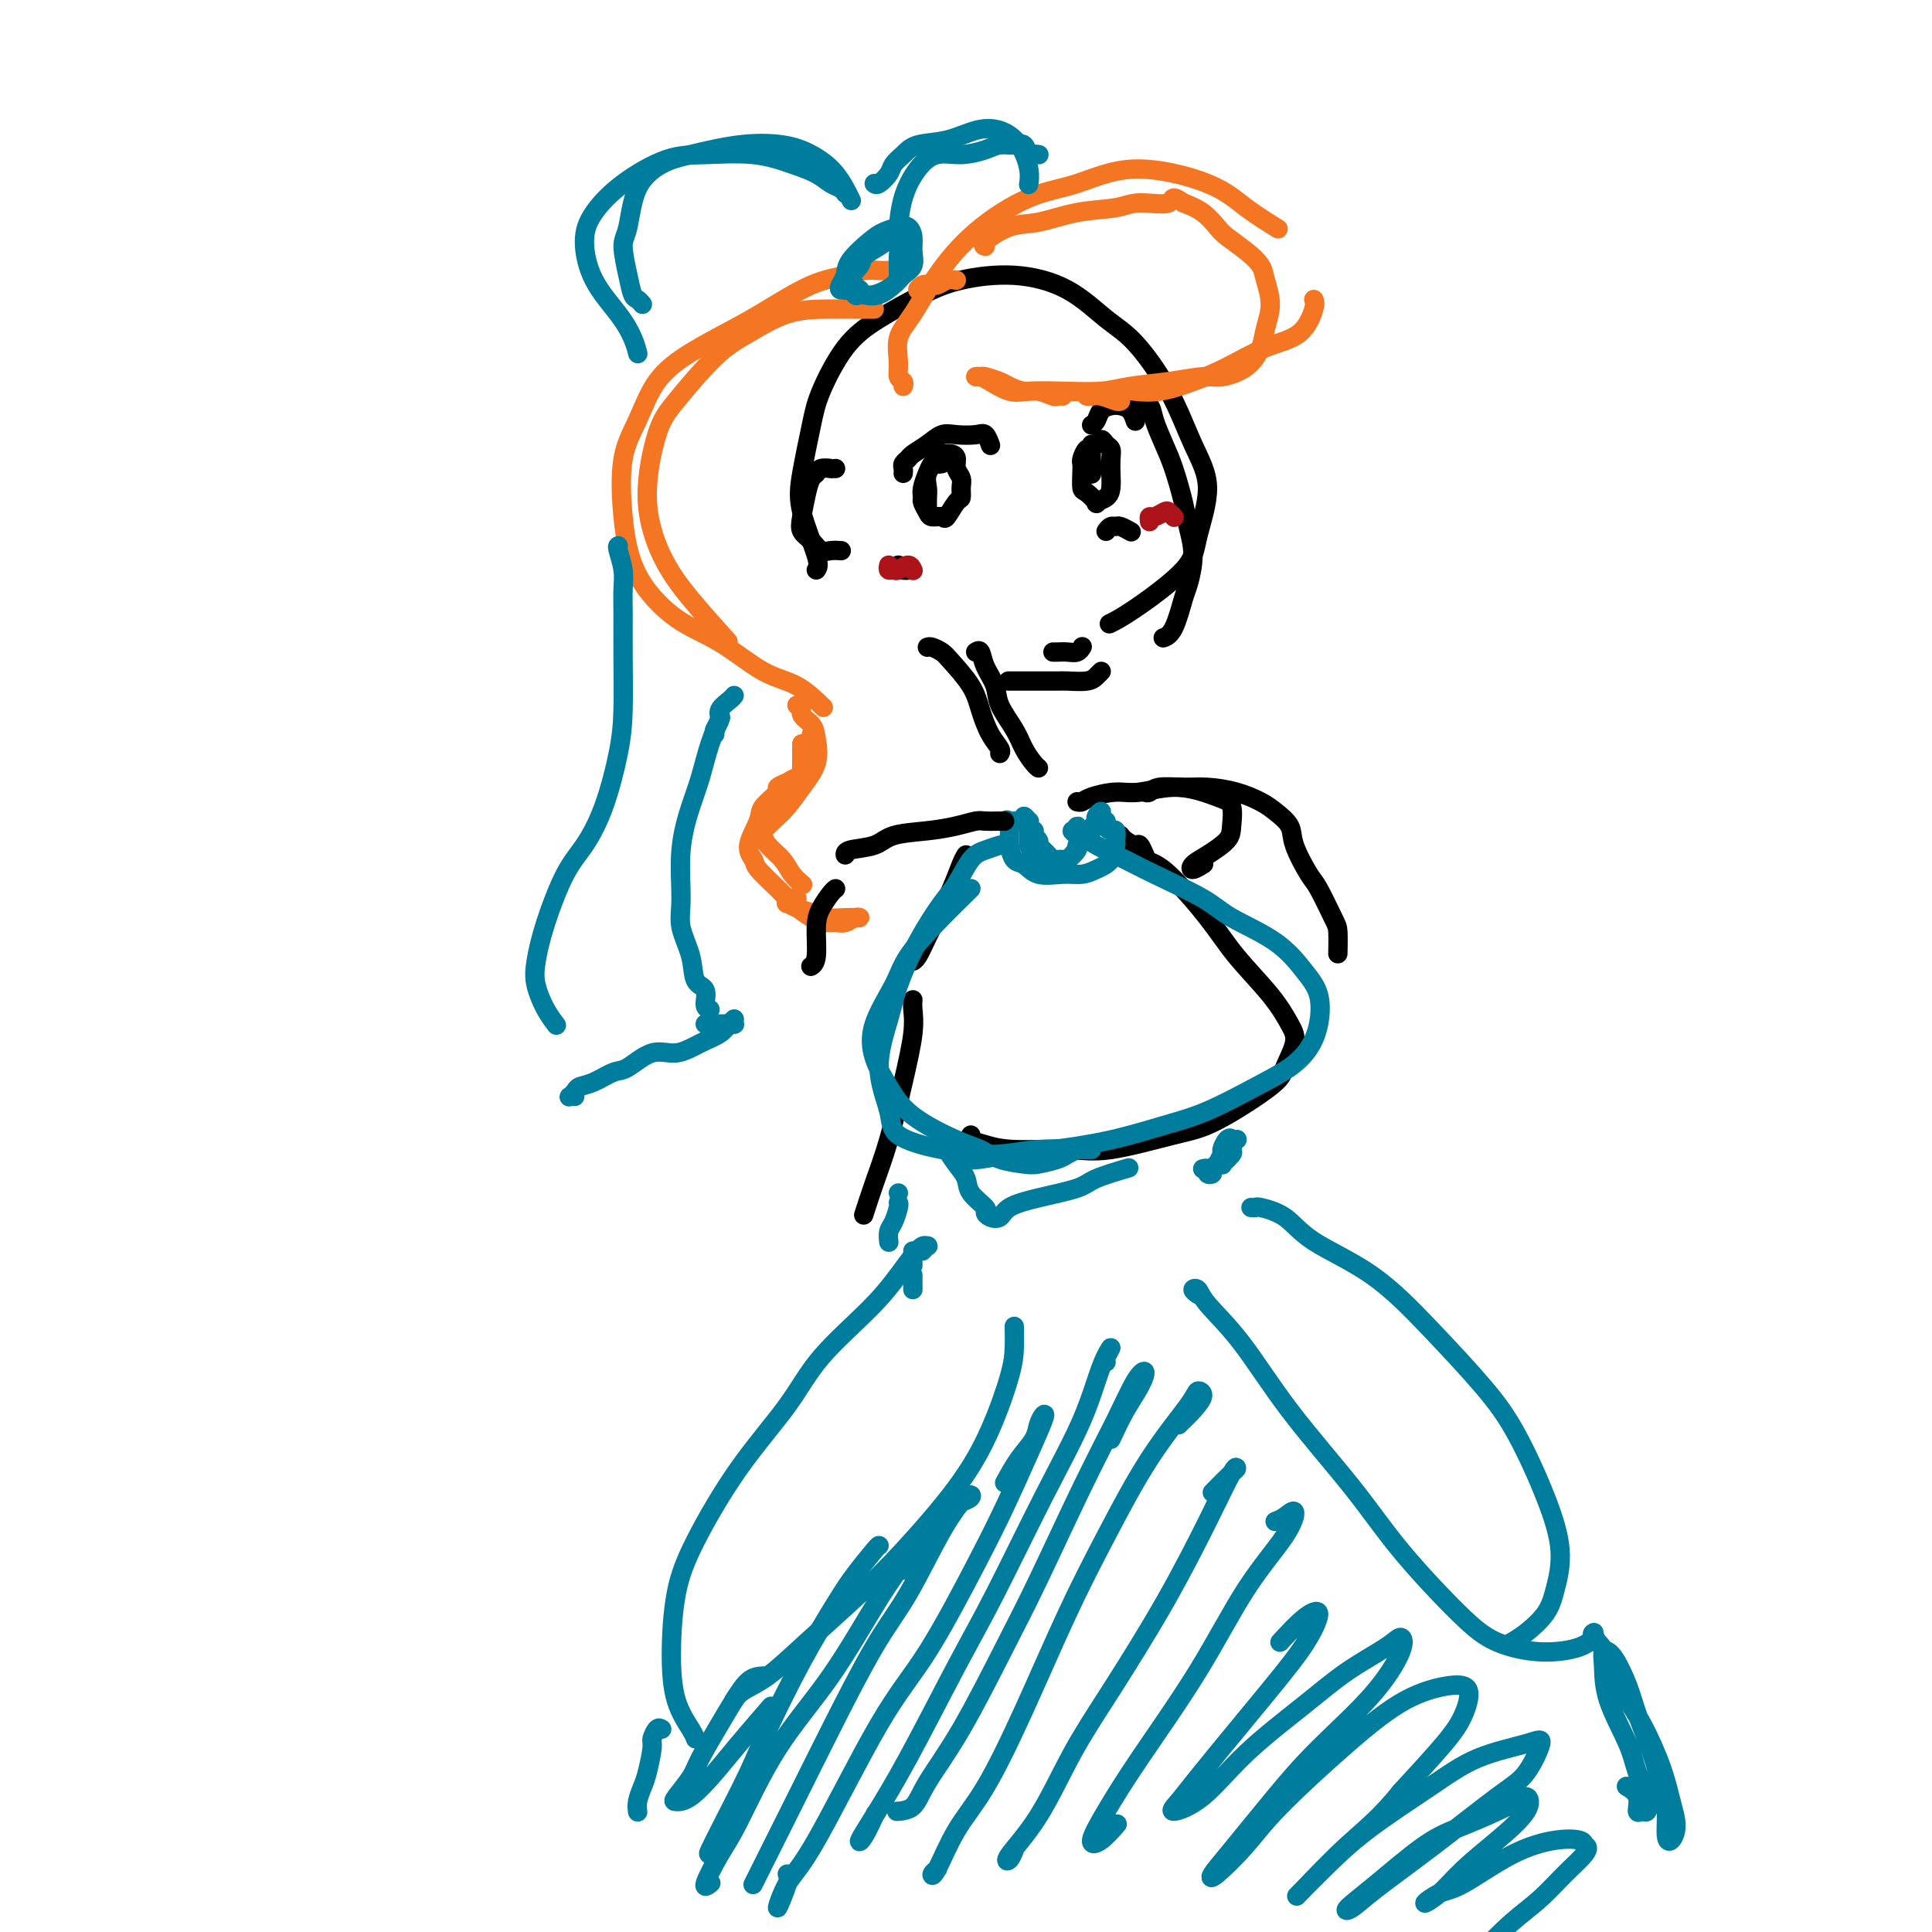 <svg viewBox='0 0 400 400' version='1.1' xmlns='http://www.w3.org/2000/svg' xmlns:xlink='http://www.w3.org/1999/xlink'><g fill='none' stroke='#000000' stroke-width='4' stroke-linecap='round' stroke-linejoin='round'><path d='M169,118c0.326,-0.421 0.651,-0.842 0,-3c-0.651,-2.158 -2.280,-6.054 -3,-9c-0.720,-2.946 -0.532,-4.944 0,-8c0.532,-3.056 1.407,-7.171 2,-10c0.593,-2.829 0.905,-4.372 2,-7c1.095,-2.628 2.973,-6.342 5,-9c2.027,-2.658 4.202,-4.261 7,-6c2.798,-1.739 6.218,-3.613 9,-5c2.782,-1.387 4.926,-2.287 8,-3c3.074,-0.713 7.077,-1.238 11,-1c3.923,0.238 7.767,1.240 11,3c3.233,1.760 5.857,4.279 8,6c2.143,1.721 3.807,2.644 6,5c2.193,2.356 4.914,6.145 7,10c2.086,3.855 3.535,7.774 5,11c1.465,3.226 2.945,5.758 3,9c0.055,3.242 -1.317,7.195 -2,10c-0.683,2.805 -0.678,4.463 -3,7c-2.322,2.537 -6.971,5.952 -10,8c-3.029,2.048 -4.437,2.728 -5,3c-0.563,0.272 -0.282,0.136 0,0'/><path d='M186,117c0.280,0.423 0.560,0.845 1,1c0.440,0.155 1.042,0.042 1,0c-0.042,-0.042 -0.726,-0.012 -1,0c-0.274,0.012 -0.137,0.006 0,0'/><path d='M192,134c0.228,-0.085 0.456,-0.170 1,0c0.544,0.170 1.405,0.594 2,1c0.595,0.406 0.923,0.795 2,2c1.077,1.205 2.901,3.227 4,5c1.099,1.773 1.471,3.298 2,5c0.529,1.702 1.214,3.580 2,5c0.786,1.420 1.673,2.382 2,3c0.327,0.618 0.093,0.891 0,1c-0.093,0.109 -0.047,0.055 0,0'/><path d='M202,135c0.368,-0.242 0.735,-0.484 1,0c0.265,0.484 0.427,1.693 1,3c0.573,1.307 1.558,2.710 2,4c0.442,1.290 0.343,2.465 1,4c0.657,1.535 2.071,3.431 3,5c0.929,1.569 1.373,2.812 2,4c0.627,1.188 1.438,2.320 2,3c0.562,0.680 0.875,0.909 1,1c0.125,0.091 0.063,0.046 0,0'/><path d='M200,177c-0.236,0.360 -0.472,0.720 -1,2c-0.528,1.280 -1.346,3.482 -2,5c-0.654,1.518 -1.142,2.354 -2,4c-0.858,1.646 -2.086,4.101 -3,6c-0.914,1.899 -1.515,3.242 -2,4c-0.485,0.758 -0.853,0.931 -1,1c-0.147,0.069 -0.074,0.035 0,0'/><path d='M189,207c-0.042,0.501 -0.083,1.002 0,2c0.083,0.998 0.292,2.492 0,5c-0.292,2.508 -1.084,6.028 -2,10c-0.916,3.972 -1.957,8.394 -3,12c-1.043,3.606 -2.089,6.394 -3,9c-0.911,2.606 -1.689,5.030 -2,6c-0.311,0.970 -0.156,0.485 0,0'/><path d='M201,235c-0.234,0.341 -0.468,0.683 0,1c0.468,0.317 1.639,0.611 3,1c1.361,0.389 2.913,0.874 6,1c3.087,0.126 7.710,-0.105 11,0c3.290,0.105 5.247,0.547 9,0c3.753,-0.547 9.301,-2.082 13,-3c3.699,-0.918 5.550,-1.220 9,-3c3.450,-1.780 8.499,-5.039 11,-7c2.501,-1.961 2.456,-2.623 3,-4c0.544,-1.377 1.679,-3.469 2,-5c0.321,-1.531 -0.171,-2.501 -1,-4c-0.829,-1.499 -1.994,-3.528 -4,-6c-2.006,-2.472 -4.852,-5.388 -7,-8c-2.148,-2.612 -3.598,-4.920 -6,-8c-2.402,-3.080 -5.758,-6.930 -8,-9c-2.242,-2.070 -3.372,-2.358 -5,-3c-1.628,-0.642 -3.756,-1.636 -5,-2c-1.244,-0.364 -1.604,-0.098 -2,0c-0.396,0.098 -0.827,0.028 -1,0c-0.173,-0.028 -0.086,-0.014 0,0'/><path d='M232,173c-0.059,-0.079 -0.117,-0.157 0,0c0.117,0.157 0.410,0.550 1,1c0.590,0.450 1.478,0.956 2,1c0.522,0.044 0.679,-0.373 1,0c0.321,0.373 0.806,1.535 1,2c0.194,0.465 0.097,0.232 0,0'/><path d='M223,166c0.320,0.080 0.641,0.159 1,0c0.359,-0.159 0.757,-0.558 2,-1c1.243,-0.442 3.332,-0.927 5,-1c1.668,-0.073 2.916,0.266 5,0c2.084,-0.266 5.003,-1.138 8,-1c2.997,0.138 6.073,1.286 8,2c1.927,0.714 2.705,0.992 3,2c0.295,1.008 0.105,2.744 0,4c-0.105,1.256 -0.126,2.032 -1,3c-0.874,0.968 -2.602,2.130 -4,3c-1.398,0.870 -2.468,1.450 -3,2c-0.532,0.550 -0.528,1.071 0,1c0.528,-0.071 1.579,-0.735 2,-1c0.421,-0.265 0.210,-0.133 0,0'/><path d='M236,81c0.056,-0.068 0.112,-0.136 0,0c-0.112,0.136 -0.392,0.476 0,1c0.392,0.524 1.457,1.231 2,2c0.543,0.769 0.565,1.600 1,3c0.435,1.400 1.284,3.369 2,5c0.716,1.631 1.299,2.924 2,5c0.701,2.076 1.520,4.937 2,7c0.480,2.063 0.620,3.330 1,5c0.380,1.670 0.998,3.744 1,6c0.002,2.256 -0.613,4.696 -1,6c-0.387,1.304 -0.547,1.473 -1,3c-0.453,1.527 -1.199,4.411 -2,6c-0.801,1.589 -1.657,1.883 -2,2c-0.343,0.117 -0.171,0.059 0,0'/><path d='M228,139c-0.306,0.309 -0.612,0.619 -1,1c-0.388,0.381 -0.858,0.834 -2,1c-1.142,0.166 -2.954,0.044 -4,0c-1.046,-0.044 -1.324,-0.012 -2,0c-0.676,0.012 -1.748,0.003 -3,0c-1.252,-0.003 -2.683,-0.001 -4,0c-1.317,0.001 -2.519,0.000 -3,0c-0.481,-0.000 -0.240,-0.000 0,0'/><path d='M187,98c0.027,-0.335 0.055,-0.670 0,-1c-0.055,-0.330 -0.191,-0.656 0,-1c0.191,-0.344 0.710,-0.705 1,-1c0.290,-0.295 0.350,-0.523 1,-1c0.650,-0.477 1.890,-1.201 3,-2c1.110,-0.799 2.091,-1.671 3,-2c0.909,-0.329 1.746,-0.116 3,0c1.254,0.116 2.924,0.134 4,0c1.076,-0.134 1.559,-0.421 2,0c0.441,0.421 0.840,1.549 1,2c0.160,0.451 0.080,0.226 0,0'/><path d='M195,96c-0.342,0.066 -0.684,0.132 -1,0c-0.316,-0.132 -0.606,-0.463 -1,0c-0.394,0.463 -0.891,1.720 -1,2c-0.109,0.280 0.170,-0.416 0,0c-0.170,0.416 -0.790,1.944 -1,3c-0.210,1.056 -0.011,1.641 0,2c0.011,0.359 -0.167,0.491 0,1c0.167,0.509 0.678,1.394 1,2c0.322,0.606 0.454,0.935 1,1c0.546,0.065 1.505,-0.132 2,0c0.495,0.132 0.526,0.593 1,0c0.474,-0.593 1.391,-2.242 2,-3c0.609,-0.758 0.910,-0.626 1,-1c0.090,-0.374 -0.030,-1.253 0,-2c0.030,-0.747 0.211,-1.364 0,-2c-0.211,-0.636 -0.815,-1.293 -1,-2c-0.185,-0.707 0.048,-1.463 0,-2c-0.048,-0.537 -0.377,-0.856 -1,-1c-0.623,-0.144 -1.540,-0.114 -2,0c-0.460,0.114 -0.463,0.310 -1,1c-0.537,0.690 -1.608,1.873 -2,3c-0.392,1.127 -0.105,2.197 0,3c0.105,0.803 0.028,1.339 0,2c-0.028,0.661 -0.008,1.447 0,2c0.008,0.553 0.002,0.872 0,1c-0.002,0.128 -0.001,0.064 0,0'/><path d='M226,88c0.358,-0.225 0.715,-0.451 1,-1c0.285,-0.549 0.497,-1.422 1,-2c0.503,-0.578 1.298,-0.862 2,-1c0.702,-0.138 1.312,-0.130 2,0c0.688,0.130 1.454,0.381 2,1c0.546,0.619 0.870,1.605 1,2c0.130,0.395 0.065,0.197 0,0'/><path d='M226,92c0.083,0.478 0.166,0.956 0,1c-0.166,0.044 -0.581,-0.345 -1,0c-0.419,0.345 -0.843,1.425 -1,2c-0.157,0.575 -0.048,0.645 0,1c0.048,0.355 0.036,0.996 0,2c-0.036,1.004 -0.094,2.372 0,3c0.094,0.628 0.341,0.517 1,1c0.659,0.483 1.732,1.560 2,2c0.268,0.440 -0.268,0.242 0,0c0.268,-0.242 1.341,-0.527 2,-1c0.659,-0.473 0.906,-1.134 1,-2c0.094,-0.866 0.036,-1.935 0,-3c-0.036,-1.065 -0.051,-2.124 0,-3c0.051,-0.876 0.168,-1.568 0,-2c-0.168,-0.432 -0.619,-0.604 -1,-1c-0.381,-0.396 -0.690,-1.017 -1,-1c-0.310,0.017 -0.619,0.670 -1,1c-0.381,0.330 -0.834,0.336 -1,1c-0.166,0.664 -0.045,1.987 0,3c0.045,1.013 0.013,1.718 0,2c-0.013,0.282 -0.006,0.141 0,0'/><path d='M229,110c0.324,-0.431 0.648,-0.861 1,-1c0.352,-0.139 0.734,0.014 1,0c0.266,-0.014 0.418,-0.196 1,0c0.582,0.196 1.595,0.770 2,1c0.405,0.230 0.203,0.115 0,0'/><path d='M218,135c0.249,0.008 0.498,0.016 1,0c0.502,-0.016 1.258,-0.056 2,0c0.742,0.056 1.469,0.207 2,0c0.531,-0.207 0.866,-0.774 1,-1c0.134,-0.226 0.067,-0.113 0,0'/><path d='M173,97c-0.477,-0.007 -0.954,-0.014 -1,0c-0.046,0.014 0.339,0.049 0,0c-0.339,-0.049 -1.400,-0.183 -2,0c-0.600,0.183 -0.737,0.682 -1,1c-0.263,0.318 -0.653,0.455 -1,1c-0.347,0.545 -0.651,1.499 -1,3c-0.349,1.501 -0.743,3.551 -1,5c-0.257,1.449 -0.377,2.297 0,3c0.377,0.703 1.250,1.260 2,2c0.750,0.740 1.376,1.662 2,2c0.624,0.338 1.245,0.091 2,0c0.755,-0.091 1.644,-0.026 2,0c0.356,0.026 0.178,0.013 0,0'/></g>
<g fill='none' stroke='#F47623' stroke-width='4' stroke-linecap='round' stroke-linejoin='round'><path d='M187,80c0.118,-0.367 0.235,-0.734 0,-1c-0.235,-0.266 -0.824,-0.430 -1,-1c-0.176,-0.570 0.061,-1.546 0,-3c-0.061,-1.454 -0.421,-3.387 0,-5c0.421,-1.613 1.623,-2.905 3,-5c1.377,-2.095 2.929,-4.991 5,-8c2.071,-3.009 4.660,-6.130 8,-9c3.340,-2.870 7.430,-5.490 11,-7c3.570,-1.510 6.621,-1.910 10,-3c3.379,-1.090 7.085,-2.869 12,-3c4.915,-0.131 11.039,1.388 15,3c3.961,1.612 5.759,3.319 8,5c2.241,1.681 4.926,3.338 6,4c1.074,0.662 0.537,0.331 0,0'/><path d='M272,62c0.180,0.343 0.361,0.686 0,2c-0.361,1.314 -1.263,3.599 -3,5c-1.737,1.401 -4.309,1.916 -7,3c-2.691,1.084 -5.502,2.735 -8,4c-2.498,1.265 -4.683,2.143 -7,3c-2.317,0.857 -4.765,1.694 -7,2c-2.235,0.306 -4.255,0.082 -5,0c-0.745,-0.082 -0.213,-0.024 0,0c0.213,0.024 0.106,0.012 0,0'/><path d='M232,83c-0.136,0.113 -0.271,0.226 -1,0c-0.729,-0.226 -2.051,-0.793 -3,-1c-0.949,-0.207 -1.525,-0.056 -2,0c-0.475,0.056 -0.850,0.016 -1,0c-0.150,-0.016 -0.075,-0.008 0,0'/><path d='M220,82c-0.382,-0.032 -0.764,-0.064 -1,0c-0.236,0.064 -0.327,0.225 -1,0c-0.673,-0.225 -1.928,-0.834 -3,-1c-1.072,-0.166 -1.960,0.113 -3,0c-1.040,-0.113 -2.231,-0.619 -3,-1c-0.769,-0.381 -1.118,-0.639 -2,-1c-0.882,-0.361 -2.299,-0.827 -3,-1c-0.701,-0.173 -0.687,-0.053 -1,0c-0.313,0.053 -0.953,0.039 -1,0c-0.047,-0.039 0.501,-0.102 1,0c0.499,0.102 0.951,0.368 2,1c1.049,0.632 2.696,1.630 4,2c1.304,0.370 2.264,0.110 4,0c1.736,-0.110 4.246,-0.072 7,0c2.754,0.072 5.750,0.178 8,0c2.250,-0.178 3.754,-0.641 6,-1c2.246,-0.359 5.236,-0.616 8,-1c2.764,-0.384 5.303,-0.895 7,-1c1.697,-0.105 2.550,0.196 4,0c1.450,-0.196 3.495,-0.888 5,-2c1.505,-1.112 2.468,-2.643 3,-4c0.532,-1.357 0.632,-2.540 1,-4c0.368,-1.460 1.003,-3.196 1,-5c-0.003,-1.804 -0.643,-3.676 -1,-5c-0.357,-1.324 -0.429,-2.102 -1,-3c-0.571,-0.898 -1.639,-1.917 -3,-3c-1.361,-1.083 -3.014,-2.228 -4,-3c-0.986,-0.772 -1.304,-1.169 -2,-2c-0.696,-0.831 -1.770,-2.094 -3,-3c-1.230,-0.906 -2.615,-1.453 -4,-2'/><path d='M245,42c-2.845,-1.997 -1.957,-0.489 -3,0c-1.043,0.489 -4.016,-0.040 -6,0c-1.984,0.040 -2.977,0.648 -5,1c-2.023,0.352 -5.074,0.448 -8,1c-2.926,0.552 -5.726,1.559 -8,2c-2.274,0.441 -4.022,0.314 -6,1c-1.978,0.686 -4.186,2.185 -5,3c-0.814,0.815 -0.232,0.947 0,1c0.232,0.053 0.116,0.026 0,0'/><path d='M198,58c-0.674,-0.111 -1.348,-0.222 -2,0c-0.652,0.222 -1.281,0.778 -2,1c-0.719,0.222 -1.527,0.112 -2,0c-0.473,-0.112 -0.611,-0.226 -1,0c-0.389,0.226 -1.028,0.792 -1,1c0.028,0.208 0.722,0.060 1,0c0.278,-0.060 0.139,-0.030 0,0'/><path d='M181,64c-0.214,-0.001 -0.429,-0.002 -1,0c-0.571,0.002 -1.499,0.008 -3,0c-1.501,-0.008 -3.574,-0.029 -6,0c-2.426,0.029 -5.205,0.107 -8,1c-2.795,0.893 -5.606,2.600 -8,4c-2.394,1.400 -4.372,2.493 -7,5c-2.628,2.507 -5.908,6.427 -8,9c-2.092,2.573 -2.997,3.797 -4,7c-1.003,3.203 -2.103,8.383 -2,13c0.103,4.617 1.409,8.671 3,12c1.591,3.329 3.467,5.935 6,9c2.533,3.065 5.724,6.590 7,8c1.276,1.410 0.638,0.705 0,0'/><path d='M184,56c-0.587,0.023 -1.173,0.046 -2,0c-0.827,-0.046 -1.893,-0.163 -3,0c-1.107,0.163 -2.254,0.604 -4,1c-1.746,0.396 -4.091,0.745 -7,2c-2.909,1.255 -6.381,3.415 -9,5c-2.619,1.585 -4.383,2.596 -7,4c-2.617,1.404 -6.086,3.203 -9,5c-2.914,1.797 -5.273,3.593 -7,6c-1.727,2.407 -2.822,5.424 -4,8c-1.178,2.576 -2.440,4.710 -3,8c-0.560,3.290 -0.416,7.736 0,12c0.416,4.264 1.106,8.348 3,12c1.894,3.652 4.992,6.874 8,9c3.008,2.126 5.928,3.155 9,5c3.072,1.845 6.298,4.505 9,6c2.702,1.495 4.881,1.826 7,3c2.119,1.174 4.177,3.193 5,4c0.823,0.807 0.412,0.404 0,0'/><path d='M165,146c0.477,-0.182 0.953,-0.363 1,0c0.047,0.363 -0.336,1.272 0,2c0.336,0.728 1.391,1.276 2,2c0.609,0.724 0.770,1.625 1,3c0.230,1.375 0.527,3.223 0,5c-0.527,1.777 -1.879,3.484 -3,5c-1.121,1.516 -2.012,2.842 -3,4c-0.988,1.158 -2.073,2.147 -3,3c-0.927,0.853 -1.697,1.569 -2,2c-0.303,0.431 -0.140,0.578 0,1c0.140,0.422 0.259,1.119 1,2c0.741,0.881 2.106,1.948 3,3c0.894,1.052 1.318,2.091 2,3c0.682,0.909 1.624,1.688 2,2c0.376,0.312 0.188,0.156 0,0'/><path d='M165,186c-0.320,-0.120 -0.641,-0.240 -1,0c-0.359,0.240 -0.758,0.838 -1,1c-0.242,0.162 -0.328,-0.114 0,0c0.328,0.114 1.071,0.619 2,1c0.929,0.381 2.043,0.638 3,1c0.957,0.362 1.757,0.828 3,1c1.243,0.172 2.930,0.050 4,0c1.070,-0.050 1.524,-0.028 2,0c0.476,0.028 0.973,0.060 1,0c0.027,-0.060 -0.417,-0.214 -1,0c-0.583,0.214 -1.304,0.794 -2,1c-0.696,0.206 -1.367,0.037 -2,0c-0.633,-0.037 -1.228,0.057 -2,0c-0.772,-0.057 -1.722,-0.266 -3,-1c-1.278,-0.734 -2.884,-1.993 -4,-3c-1.116,-1.007 -1.742,-1.761 -3,-3c-1.258,-1.239 -3.149,-2.964 -4,-4c-0.851,-1.036 -0.661,-1.384 -1,-2c-0.339,-0.616 -1.207,-1.498 -1,-3c0.207,-1.502 1.489,-3.622 2,-5c0.511,-1.378 0.251,-2.014 1,-3c0.749,-0.986 2.509,-2.321 3,-3c0.491,-0.679 -0.285,-0.702 0,-1c0.285,-0.298 1.632,-0.871 2,-1c0.368,-0.129 -0.241,0.187 0,0c0.241,-0.187 1.333,-0.875 2,-1c0.667,-0.125 0.911,0.315 1,0c0.089,-0.315 0.024,-1.383 0,-2c-0.024,-0.617 -0.006,-0.781 0,-1c0.006,-0.219 0.002,-0.491 0,-1c-0.002,-0.509 -0.001,-1.254 0,-2'/><path d='M166,155c0.222,-1.156 0.778,-1.044 1,-1c0.222,0.044 0.111,0.022 0,0'/><path d='M168,152c0.083,0.310 0.167,0.619 0,1c-0.167,0.381 -0.583,0.833 -1,1c-0.417,0.167 -0.833,0.048 -1,0c-0.167,-0.048 -0.083,-0.024 0,0'/></g>
<g fill='none' stroke='#007C9C' stroke-width='4' stroke-linecap='round' stroke-linejoin='round'><path d='M177,59c-0.302,-0.115 -0.604,-0.229 -1,0c-0.396,0.229 -0.887,0.802 -1,1c-0.113,0.198 0.152,0.021 0,0c-0.152,-0.021 -0.722,0.114 -1,0c-0.278,-0.114 -0.266,-0.478 0,-1c0.266,-0.522 0.785,-1.201 1,-2c0.215,-0.799 0.127,-1.718 1,-3c0.873,-1.282 2.707,-2.927 4,-4c1.293,-1.073 2.045,-1.575 3,-2c0.955,-0.425 2.114,-0.773 3,-1c0.886,-0.227 1.499,-0.332 2,0c0.501,0.332 0.890,1.099 1,2c0.110,0.901 -0.060,1.934 0,3c0.060,1.066 0.349,2.166 0,3c-0.349,0.834 -1.335,1.403 -2,2c-0.665,0.597 -1.007,1.223 -2,2c-0.993,0.777 -2.637,1.705 -4,2c-1.363,0.295 -2.445,-0.042 -3,0c-0.555,0.042 -0.584,0.464 -1,0c-0.416,-0.464 -1.220,-1.813 -1,-3c0.220,-1.187 1.464,-2.210 2,-3c0.536,-0.790 0.364,-1.346 1,-2c0.636,-0.654 2.080,-1.405 3,-2c0.920,-0.595 1.317,-1.033 2,-1c0.683,0.033 1.653,0.538 2,1c0.347,0.462 0.072,0.881 0,2c-0.072,1.119 0.058,2.938 0,4c-0.058,1.062 -0.304,1.367 -1,2c-0.696,0.633 -1.841,1.593 -3,2c-1.159,0.407 -2.331,0.259 -3,0c-0.669,-0.259 -0.834,-0.630 -1,-1'/><path d='M178,60c-1.659,0.177 -1.805,-0.880 -2,-2c-0.195,-1.120 -0.437,-2.301 0,-3c0.437,-0.699 1.553,-0.914 2,-1c0.447,-0.086 0.223,-0.043 0,0'/><path d='M175,40c0.069,0.096 0.139,0.192 0,0c-0.139,-0.192 -0.486,-0.672 -1,-1c-0.514,-0.328 -1.195,-0.505 -2,-1c-0.805,-0.495 -1.733,-1.310 -3,-2c-1.267,-0.690 -2.872,-1.257 -5,-2c-2.128,-0.743 -4.779,-1.663 -8,-2c-3.221,-0.337 -7.011,-0.092 -10,0c-2.989,0.092 -5.176,0.031 -8,1c-2.824,0.969 -6.285,2.968 -9,5c-2.715,2.032 -4.682,4.098 -6,6c-1.318,1.902 -1.985,3.641 -2,6c-0.015,2.359 0.623,5.336 2,8c1.377,2.664 3.493,5.013 5,7c1.507,1.987 2.406,3.612 3,5c0.594,1.388 0.884,2.539 1,3c0.116,0.461 0.058,0.230 0,0'/><path d='M133,63c-0.330,-0.387 -0.660,-0.774 -1,-1c-0.340,-0.226 -0.690,-0.293 -1,-1c-0.310,-0.707 -0.580,-2.056 -1,-4c-0.420,-1.944 -0.992,-4.484 -1,-6c-0.008,-1.516 0.546,-2.007 1,-4c0.454,-1.993 0.809,-5.488 2,-8c1.191,-2.512 3.220,-4.041 5,-5c1.780,-0.959 3.312,-1.347 6,-2c2.688,-0.653 6.531,-1.572 10,-2c3.469,-0.428 6.562,-0.366 9,0c2.438,0.366 4.220,1.036 6,2c1.780,0.964 3.556,2.221 5,4c1.444,1.779 2.555,4.080 3,5c0.445,0.920 0.222,0.460 0,0'/><path d='M181,38c0.214,0.178 0.428,0.356 1,0c0.572,-0.356 1.502,-1.246 2,-2c0.498,-0.754 0.565,-1.372 1,-2c0.435,-0.628 1.238,-1.266 2,-2c0.762,-0.734 1.481,-1.563 3,-2c1.519,-0.437 3.836,-0.483 6,-1c2.164,-0.517 4.173,-1.504 6,-2c1.827,-0.496 3.470,-0.500 5,0c1.530,0.500 2.946,1.505 4,3c1.054,1.495 1.745,3.479 2,5c0.255,1.521 0.073,2.577 0,3c-0.073,0.423 -0.036,0.211 0,0'/><path d='M215,32c0.088,0.016 0.176,0.033 0,0c-0.176,-0.033 -0.617,-0.115 -1,0c-0.383,0.115 -0.709,0.426 -1,0c-0.291,-0.426 -0.548,-1.588 -1,-2c-0.452,-0.412 -1.100,-0.074 -2,0c-0.900,0.074 -2.054,-0.117 -3,0c-0.946,0.117 -1.686,0.542 -3,1c-1.314,0.458 -3.203,0.950 -5,1c-1.797,0.050 -3.501,-0.343 -5,0c-1.499,0.343 -2.794,1.422 -4,3c-1.206,1.578 -2.325,3.656 -3,6c-0.675,2.344 -0.907,4.956 -1,6c-0.093,1.044 -0.046,0.522 0,0'/><path d='M128,113c-0.113,0.065 -0.227,0.129 0,1c0.227,0.871 0.793,2.548 1,4c0.207,1.452 0.054,2.679 0,4c-0.054,1.321 -0.008,2.735 0,5c0.008,2.265 -0.020,5.382 0,9c0.020,3.618 0.089,7.736 0,11c-0.089,3.264 -0.334,5.672 -1,9c-0.666,3.328 -1.751,7.576 -3,11c-1.249,3.424 -2.662,6.025 -4,8c-1.338,1.975 -2.602,3.326 -4,6c-1.398,2.674 -2.931,6.671 -4,10c-1.069,3.329 -1.673,5.989 -2,8c-0.327,2.011 -0.376,3.374 0,5c0.376,1.626 1.178,3.515 2,5c0.822,1.485 1.663,2.567 2,3c0.337,0.433 0.168,0.216 0,0'/><path d='M119,227c-0.396,-0.023 -0.792,-0.047 -1,0c-0.208,0.047 -0.228,0.163 0,0c0.228,-0.163 0.706,-0.605 1,-1c0.294,-0.395 0.405,-0.745 1,-1c0.595,-0.255 1.673,-0.417 3,-1c1.327,-0.583 2.903,-1.588 4,-2c1.097,-0.412 1.715,-0.232 3,-1c1.285,-0.768 3.237,-2.486 5,-3c1.763,-0.514 3.338,0.174 5,0c1.662,-0.174 3.412,-1.210 5,-2c1.588,-0.790 3.013,-1.336 4,-2c0.987,-0.664 1.535,-1.448 2,-2c0.465,-0.552 0.847,-0.872 1,-1c0.153,-0.128 0.076,-0.064 0,0'/><path d='M152,211c-0.023,0.423 -0.047,0.845 0,1c0.047,0.155 0.164,0.041 0,0c-0.164,-0.041 -0.608,-0.011 -1,0c-0.392,0.011 -0.732,0.003 -1,0c-0.268,-0.003 -0.464,-0.001 -1,0c-0.536,0.001 -1.414,0.000 -2,0c-0.586,-0.000 -0.882,-0.000 -1,0c-0.118,0.000 -0.059,0.000 0,0'/><path d='M147,209c-0.480,-0.114 -0.959,-0.227 -1,-1c-0.041,-0.773 0.357,-2.204 0,-3c-0.357,-0.796 -1.470,-0.957 -2,-2c-0.530,-1.043 -0.476,-2.967 -1,-5c-0.524,-2.033 -1.627,-4.176 -2,-6c-0.373,-1.824 -0.018,-3.329 0,-6c0.018,-2.671 -0.303,-6.506 0,-10c0.303,-3.494 1.230,-6.646 2,-9c0.770,-2.354 1.382,-3.909 2,-6c0.618,-2.091 1.243,-4.717 2,-7c0.757,-2.283 1.645,-4.224 2,-5c0.355,-0.776 0.178,-0.388 0,0'/><path d='M152,144c-0.188,0.243 -0.376,0.485 -1,1c-0.624,0.515 -1.684,1.301 -2,2c-0.316,0.699 0.111,1.311 0,2c-0.111,0.689 -0.761,1.455 -1,2c-0.239,0.545 -0.068,0.870 0,1c0.068,0.130 0.034,0.065 0,0'/><path d='M198,239c0.099,0.398 0.199,0.795 1,1c0.801,0.205 2.305,0.217 4,0c1.695,-0.217 3.582,-0.664 6,-1c2.418,-0.336 5.365,-0.561 9,-1c3.635,-0.439 7.956,-1.093 12,-2c4.044,-0.907 7.811,-2.069 11,-3c3.189,-0.931 5.800,-1.633 9,-3c3.200,-1.367 6.989,-3.401 10,-5c3.011,-1.599 5.244,-2.764 7,-4c1.756,-1.236 3.034,-2.542 4,-4c0.966,-1.458 1.619,-3.068 2,-5c0.381,-1.932 0.488,-4.185 0,-6c-0.488,-1.815 -1.572,-3.193 -3,-5c-1.428,-1.807 -3.201,-4.044 -6,-6c-2.799,-1.956 -6.623,-3.630 -9,-5c-2.377,-1.370 -3.308,-2.436 -6,-4c-2.692,-1.564 -7.146,-3.625 -10,-5c-2.854,-1.375 -4.107,-2.064 -6,-3c-1.893,-0.936 -4.427,-2.117 -6,-3c-1.573,-0.883 -2.187,-1.466 -3,-2c-0.813,-0.534 -1.826,-1.019 -2,-1c-0.174,0.019 0.492,0.544 1,1c0.508,0.456 0.860,0.845 1,1c0.140,0.155 0.070,0.078 0,0'/><path d='M224,172c-0.420,0.145 -0.840,0.289 -1,0c-0.160,-0.289 -0.061,-1.013 0,-1c0.061,0.013 0.085,0.762 0,1c-0.085,0.238 -0.278,-0.034 0,0c0.278,0.034 1.028,0.373 1,1c-0.028,0.627 -0.834,1.541 -1,2c-0.166,0.459 0.306,0.464 0,1c-0.306,0.536 -1.392,1.605 -2,2c-0.608,0.395 -0.740,0.117 -1,0c-0.260,-0.117 -0.648,-0.074 -1,0c-0.352,0.074 -0.669,0.177 -1,0c-0.331,-0.177 -0.678,-0.635 -1,-1c-0.322,-0.365 -0.621,-0.637 -1,-1c-0.379,-0.363 -0.837,-0.818 -1,-1c-0.163,-0.182 -0.030,-0.091 0,0c0.030,0.091 -0.044,0.183 0,0c0.044,-0.183 0.204,-0.640 0,-1c-0.204,-0.360 -0.773,-0.622 -1,-1c-0.227,-0.378 -0.112,-0.870 0,-1c0.112,-0.130 0.222,0.104 0,0c-0.222,-0.104 -0.777,-0.546 -1,-1c-0.223,-0.454 -0.113,-0.922 0,-1c0.113,-0.078 0.231,0.233 0,0c-0.231,-0.233 -0.809,-1.010 -1,-1c-0.191,0.010 0.007,0.807 0,1c-0.007,0.193 -0.218,-0.216 0,0c0.218,0.216 0.866,1.058 1,2c0.134,0.942 -0.248,1.983 0,3c0.248,1.017 1.124,2.008 2,3'/><path d='M215,178c0.684,1.441 1.395,1.042 2,1c0.605,-0.042 1.105,0.271 2,0c0.895,-0.271 2.183,-1.128 3,-2c0.817,-0.872 1.161,-1.760 2,-3c0.839,-1.240 2.172,-2.830 3,-4c0.828,-1.170 1.150,-1.918 1,-2c-0.150,-0.082 -0.772,0.501 -1,1c-0.228,0.499 -0.062,0.915 0,1c0.062,0.085 0.019,-0.159 0,0c-0.019,0.159 -0.015,0.721 0,1c0.015,0.279 0.042,0.273 0,0c-0.042,-0.273 -0.152,-0.815 0,-1c0.152,-0.185 0.566,-0.013 1,0c0.434,0.013 0.887,-0.133 1,0c0.113,0.133 -0.113,0.545 0,1c0.113,0.455 0.565,0.955 1,1c0.435,0.045 0.854,-0.363 1,0c0.146,0.363 0.020,1.499 0,2c-0.020,0.501 0.065,0.368 0,1c-0.065,0.632 -0.279,2.028 -1,3c-0.721,0.972 -1.950,1.521 -3,2c-1.050,0.479 -1.920,0.887 -3,1c-1.080,0.113 -2.370,-0.070 -4,0c-1.630,0.070 -3.600,0.394 -5,0c-1.400,-0.394 -2.232,-1.506 -3,-2c-0.768,-0.494 -1.474,-0.370 -2,-1c-0.526,-0.630 -0.873,-2.014 -1,-3c-0.127,-0.986 -0.034,-1.573 0,-2c0.034,-0.427 0.010,-0.693 0,-1c-0.010,-0.307 -0.005,-0.653 0,-1'/><path d='M209,171c-0.988,-1.774 -0.458,-1.208 0,-1c0.458,0.208 0.845,0.060 1,0c0.155,-0.060 0.077,-0.030 0,0'/><path d='M208,175c-0.154,-0.088 -0.307,-0.176 -1,0c-0.693,0.176 -1.924,0.616 -3,1c-1.076,0.384 -1.997,0.713 -3,2c-1.003,1.287 -2.088,3.533 -3,5c-0.912,1.467 -1.651,2.156 -3,4c-1.349,1.844 -3.307,4.842 -5,8c-1.693,3.158 -3.122,6.477 -4,9c-0.878,2.523 -1.205,4.252 -2,7c-0.795,2.748 -2.056,6.517 -2,10c0.056,3.483 1.430,6.681 2,9c0.570,2.319 0.335,3.760 2,5c1.665,1.240 5.231,2.280 9,3c3.769,0.720 7.742,1.121 11,1c3.258,-0.121 5.801,-0.764 9,-1c3.199,-0.236 7.054,-0.063 9,0c1.946,0.063 1.985,0.018 2,0c0.015,-0.018 0.008,-0.009 0,0'/><path d='M223,238c-0.725,0.339 -1.450,0.677 -2,1c-0.550,0.323 -0.926,0.630 -2,1c-1.074,0.370 -2.845,0.803 -4,1c-1.155,0.197 -1.694,0.158 -3,0c-1.306,-0.158 -3.378,-0.435 -5,-1c-1.622,-0.565 -2.795,-1.419 -4,-2c-1.205,-0.581 -2.442,-0.889 -5,-2c-2.558,-1.111 -6.438,-3.023 -9,-5c-2.562,-1.977 -3.808,-4.017 -5,-6c-1.192,-1.983 -2.331,-3.907 -3,-6c-0.669,-2.093 -0.869,-4.354 0,-7c0.869,-2.646 2.807,-5.676 4,-8c1.193,-2.324 1.640,-3.943 3,-6c1.360,-2.057 3.633,-4.551 6,-7c2.367,-2.449 4.830,-4.852 6,-6c1.170,-1.148 1.049,-1.042 1,-1c-0.049,0.042 -0.024,0.021 0,0'/><path d='M186,249c0.083,0.128 0.166,0.255 0,1c-0.166,0.745 -0.581,2.107 -1,3c-0.419,0.893 -0.844,1.317 -1,2c-0.156,0.683 -0.045,1.624 0,2c0.045,0.376 0.022,0.188 0,0'/><path d='M186,247c0.000,0.000 0.000,0.000 0,0c0.000,0.000 0.000,0.000 0,0'/><path d='M196,238c0.624,0.997 1.249,1.993 2,3c0.751,1.007 1.629,2.024 2,3c0.371,0.976 0.236,1.909 1,3c0.764,1.091 2.429,2.339 3,3c0.571,0.661 0.049,0.735 0,1c-0.049,0.265 0.375,0.720 1,1c0.625,0.280 1.451,0.385 2,0c0.549,-0.385 0.821,-1.259 2,-2c1.179,-0.741 3.266,-1.348 6,-2c2.734,-0.652 6.114,-1.350 8,-2c1.886,-0.650 2.277,-1.252 4,-2c1.723,-0.748 4.778,-1.642 6,-2c1.222,-0.358 0.611,-0.179 0,0'/><path d='M249,242c0.455,-0.108 0.911,-0.215 1,0c0.089,0.215 -0.187,0.753 0,1c0.187,0.247 0.839,0.203 1,0c0.161,-0.203 -0.168,-0.564 0,-1c0.168,-0.436 0.832,-0.947 1,-1c0.168,-0.053 -0.161,0.352 0,0c0.161,-0.352 0.813,-1.460 1,-2c0.187,-0.540 -0.092,-0.511 0,-1c0.092,-0.489 0.553,-1.496 1,-2c0.447,-0.504 0.880,-0.503 1,0c0.120,0.503 -0.072,1.510 0,2c0.072,0.490 0.410,0.464 0,1c-0.410,0.536 -1.566,1.633 -2,2c-0.434,0.367 -0.145,0.005 0,0c0.145,-0.005 0.148,0.349 0,0c-0.148,-0.349 -0.446,-1.400 0,-2c0.446,-0.600 1.635,-0.748 2,-1c0.365,-0.252 -0.094,-0.606 0,-1c0.094,-0.394 0.741,-0.827 1,-1c0.259,-0.173 0.129,-0.087 0,0'/><path d='M189,264c0.000,0.339 0.000,0.679 0,1c0.000,0.321 0.000,0.625 0,1c0.000,0.375 0.000,0.821 0,1c0.000,0.179 0.000,0.089 0,0'/><path d='M189,259c0.000,0.339 0.000,0.679 0,1c0.000,0.321 0.000,0.625 0,1c0.000,0.375 0.000,0.821 0,1c0.000,0.179 0.000,0.089 0,0'/><path d='M191,259c0.404,-0.433 0.808,-0.866 1,-1c0.192,-0.134 0.171,0.031 0,0c-0.171,-0.031 -0.491,-0.259 -1,0c-0.509,0.259 -1.205,1.004 -2,2c-0.795,0.996 -1.689,2.243 -3,4c-1.311,1.757 -3.039,4.024 -6,7c-2.961,2.976 -7.154,6.660 -10,10c-2.846,3.340 -4.346,6.336 -7,10c-2.654,3.664 -6.461,7.998 -10,13c-3.539,5.002 -6.808,10.674 -9,15c-2.192,4.326 -3.305,7.306 -4,11c-0.695,3.694 -0.971,8.100 -1,12c-0.029,3.900 0.188,7.293 1,10c0.812,2.707 2.219,4.729 3,6c0.781,1.271 0.938,1.792 1,2c0.062,0.208 0.031,0.104 0,0'/><path d='M152,352c0.447,-0.650 0.893,-1.300 2,-2c1.107,-0.700 2.874,-1.449 5,-3c2.126,-1.551 4.609,-3.904 8,-7c3.391,-3.096 7.689,-6.936 11,-10c3.311,-3.064 5.633,-5.354 9,-9c3.367,-3.646 7.778,-8.648 11,-13c3.222,-4.352 5.256,-8.053 7,-12c1.744,-3.947 3.200,-8.140 4,-11c0.800,-2.860 0.946,-4.385 1,-6c0.054,-1.615 0.015,-3.318 0,-4c-0.015,-0.682 -0.008,-0.341 0,0'/><path d='M259,250c0.433,0.030 0.866,0.061 1,0c0.134,-0.061 -0.031,-0.213 1,0c1.031,0.213 3.257,0.791 5,2c1.743,1.209 3.002,3.047 6,5c2.998,1.953 7.733,4.020 12,7c4.267,2.980 8.066,6.874 12,11c3.934,4.126 8.004,8.483 11,12c2.996,3.517 4.918,6.194 7,10c2.082,3.806 4.325,8.742 6,13c1.675,4.258 2.781,7.838 3,11c0.219,3.162 -0.450,5.905 -1,8c-0.550,2.095 -0.983,3.541 -2,5c-1.017,1.459 -2.620,2.931 -4,4c-1.380,1.069 -2.537,1.734 -3,2c-0.463,0.266 -0.231,0.133 0,0'/><path d='M248,268c-0.517,-0.374 -1.034,-0.748 -1,-1c0.034,-0.252 0.618,-0.382 1,0c0.382,0.382 0.563,1.277 2,3c1.437,1.723 4.129,4.273 7,8c2.871,3.727 5.919,8.630 10,14c4.081,5.370 9.193,11.209 13,16c3.807,4.791 6.308,8.536 10,13c3.692,4.464 8.576,9.648 12,13c3.424,3.352 5.387,4.873 8,6c2.613,1.127 5.876,1.859 9,2c3.124,0.141 6.110,-0.308 8,-1c1.890,-0.692 2.683,-1.626 3,-2c0.317,-0.374 0.159,-0.187 0,0'/><path d='M330,338c-0.274,0.141 -0.547,0.283 0,1c0.547,0.717 1.915,2.011 3,4c1.085,1.989 1.889,4.675 3,7c1.111,2.325 2.530,4.291 4,7c1.470,2.709 2.993,6.162 4,9c1.007,2.838 1.500,5.061 2,7c0.500,1.939 1.007,3.596 1,5c-0.007,1.404 -0.529,2.557 -1,3c-0.471,0.443 -0.893,0.178 -1,-1c-0.107,-1.178 0.099,-3.267 0,-5c-0.099,-1.733 -0.505,-3.109 -1,-5c-0.495,-1.891 -1.079,-4.298 -2,-7c-0.921,-2.702 -2.180,-5.698 -3,-8c-0.820,-2.302 -1.200,-3.908 -2,-6c-0.800,-2.092 -2.019,-4.669 -3,-6c-0.981,-1.331 -1.725,-1.418 -2,-1c-0.275,0.418 -0.080,1.339 0,3c0.080,1.661 0.047,4.060 1,7c0.953,2.940 2.894,6.419 4,9c1.106,2.581 1.378,4.263 2,6c0.622,1.737 1.594,3.528 2,5c0.406,1.472 0.245,2.625 0,3c-0.245,0.375 -0.574,-0.029 -1,0c-0.426,0.029 -0.949,0.492 -1,0c-0.051,-0.492 0.371,-1.940 0,-3c-0.371,-1.060 -1.535,-1.731 -2,-2c-0.465,-0.269 -0.233,-0.134 0,0'/><path d='M137,358c-0.303,-0.201 -0.606,-0.403 -1,0c-0.394,0.403 -0.880,1.410 -1,2c-0.120,0.590 0.125,0.764 0,2c-0.125,1.236 -0.622,3.533 -1,5c-0.378,1.467 -0.637,2.105 -1,3c-0.363,0.895 -0.828,2.049 -1,3c-0.172,0.951 -0.049,1.700 0,2c0.049,0.300 0.025,0.150 0,0'/><path d='M158,347c-0.989,0.071 -1.979,0.142 -3,1c-1.021,0.858 -2.074,2.503 -3,4c-0.926,1.497 -1.724,2.846 -3,5c-1.276,2.154 -3.028,5.113 -4,7c-0.972,1.887 -1.163,2.701 -2,4c-0.837,1.299 -2.320,3.082 -3,4c-0.680,0.918 -0.556,0.970 0,1c0.556,0.030 1.544,0.038 3,-1c1.456,-1.038 3.380,-3.124 5,-5c1.620,-1.876 2.936,-3.544 5,-6c2.064,-2.456 4.875,-5.702 6,-7c1.125,-1.298 0.562,-0.649 0,0'/><path d='M182,320c-0.048,-0.033 -0.095,-0.065 -1,1c-0.905,1.065 -2.666,3.228 -4,5c-1.334,1.772 -2.240,3.154 -4,6c-1.760,2.846 -4.374,7.155 -7,12c-2.626,4.845 -5.265,10.225 -7,14c-1.735,3.775 -2.566,5.943 -4,9c-1.434,3.057 -3.470,7.001 -5,10c-1.530,2.999 -2.554,5.051 -3,6c-0.446,0.949 -0.312,0.794 0,1c0.312,0.206 0.804,0.773 1,1c0.196,0.227 0.098,0.113 0,0'/><path d='M187,325c0.310,0.108 0.619,0.217 2,-2c1.381,-2.217 3.833,-6.759 5,-9c1.167,-2.241 1.048,-2.181 1,-2c-0.048,0.181 -0.026,0.483 -1,2c-0.974,1.517 -2.946,4.250 -5,7c-2.054,2.750 -4.190,5.516 -7,10c-2.810,4.484 -6.292,10.684 -10,16c-3.708,5.316 -7.641,9.746 -11,15c-3.359,5.254 -6.144,11.331 -8,15c-1.856,3.669 -2.785,4.931 -4,7c-1.215,2.069 -2.717,4.946 -3,6c-0.283,1.054 0.655,0.284 1,0c0.345,-0.284 0.099,-0.081 0,0c-0.099,0.081 -0.049,0.041 0,0'/><path d='M199,311c0.853,-0.300 1.706,-0.600 2,-1c0.294,-0.400 0.030,-0.899 -1,0c-1.030,0.899 -2.825,3.196 -5,7c-2.175,3.804 -4.729,9.116 -7,13c-2.271,3.884 -4.257,6.338 -7,11c-2.743,4.662 -6.241,11.530 -9,17c-2.759,5.470 -4.778,9.543 -7,14c-2.222,4.457 -4.647,9.298 -6,12c-1.353,2.702 -1.633,3.266 -2,4c-0.367,0.734 -0.819,1.638 -1,2c-0.181,0.362 -0.090,0.181 0,0'/><path d='M208,307c0.952,-1.736 1.903,-3.471 3,-5c1.097,-1.529 2.339,-2.851 3,-4c0.661,-1.149 0.740,-2.124 1,-3c0.260,-0.876 0.700,-1.652 1,-2c0.300,-0.348 0.460,-0.266 0,1c-0.460,1.266 -1.539,3.718 -3,7c-1.461,3.282 -3.303,7.396 -5,11c-1.697,3.604 -3.248,6.698 -6,12c-2.752,5.302 -6.705,12.813 -10,18c-3.295,5.187 -5.933,8.049 -10,15c-4.067,6.951 -9.563,17.992 -13,24c-3.437,6.008 -4.816,6.983 -6,9c-1.184,2.017 -2.173,5.077 -2,5c0.173,-0.077 1.508,-3.290 2,-5c0.492,-1.710 0.141,-1.917 0,-2c-0.141,-0.083 -0.070,-0.041 0,0'/><path d='M229,282c-0.154,-0.139 -0.308,-0.279 0,-1c0.308,-0.721 1.077,-2.024 1,-2c-0.077,0.024 -1.002,1.377 -2,4c-0.998,2.623 -2.071,6.518 -4,11c-1.929,4.482 -4.715,9.552 -8,16c-3.285,6.448 -7.070,14.275 -10,20c-2.930,5.725 -5.004,9.348 -8,15c-2.996,5.652 -6.915,13.332 -10,19c-3.085,5.668 -5.338,9.326 -7,12c-1.662,2.674 -2.734,4.366 -3,5c-0.266,0.634 0.275,0.209 1,-1c0.725,-1.209 1.636,-3.203 2,-4c0.364,-0.797 0.182,-0.399 0,0'/><path d='M230,298c0.969,-2.065 1.938,-4.130 3,-6c1.062,-1.870 2.217,-3.544 3,-5c0.783,-1.456 1.194,-2.694 1,-3c-0.194,-0.306 -0.992,0.319 -2,2c-1.008,1.681 -2.227,4.416 -4,8c-1.773,3.584 -4.099,8.015 -7,14c-2.901,5.985 -6.375,13.523 -9,19c-2.625,5.477 -4.399,8.893 -7,14c-2.601,5.107 -6.028,11.904 -9,17c-2.972,5.096 -5.487,8.490 -7,11c-1.513,2.510 -2.023,4.137 -3,5c-0.977,0.863 -2.422,0.961 -3,1c-0.578,0.039 -0.289,0.020 0,0'/><path d='M244,295c1.014,-0.966 2.028,-1.933 3,-3c0.972,-1.067 1.900,-2.235 2,-3c0.100,-0.765 -0.630,-1.129 -1,-1c-0.370,0.129 -0.382,0.750 -2,3c-1.618,2.250 -4.843,6.130 -8,11c-3.157,4.870 -6.244,10.731 -9,16c-2.756,5.269 -5.179,9.945 -8,16c-2.821,6.055 -6.039,13.490 -9,20c-2.961,6.510 -5.665,12.094 -8,16c-2.335,3.906 -4.300,6.132 -6,9c-1.700,2.868 -3.136,6.377 -4,8c-0.864,1.623 -1.156,1.360 -1,1c0.156,-0.360 0.759,-0.817 1,-1c0.241,-0.183 0.121,-0.091 0,0'/><path d='M251,309c1.573,-1.600 3.147,-3.200 4,-4c0.853,-0.800 0.986,-0.799 1,-1c0.014,-0.201 -0.090,-0.605 -1,1c-0.910,1.605 -2.625,5.220 -5,10c-2.375,4.780 -5.412,10.724 -9,17c-3.588,6.276 -7.729,12.885 -11,18c-3.271,5.115 -5.671,8.736 -8,13c-2.329,4.264 -4.585,9.170 -7,13c-2.415,3.830 -4.987,6.583 -6,8c-1.013,1.417 -0.465,1.497 0,1c0.465,-0.497 0.847,-1.571 1,-2c0.153,-0.429 0.076,-0.215 0,0'/><path d='M264,315c0.607,-0.219 1.215,-0.438 2,-1c0.785,-0.562 1.748,-1.466 2,-1c0.252,0.466 -0.207,2.303 -2,5c-1.793,2.697 -4.920,6.254 -8,11c-3.080,4.746 -6.113,10.683 -10,17c-3.887,6.317 -8.628,13.016 -12,18c-3.372,4.984 -5.376,8.253 -7,11c-1.624,2.747 -2.868,4.974 -3,6c-0.132,1.026 0.849,0.853 2,0c1.151,-0.853 2.472,-2.387 3,-3c0.528,-0.613 0.264,-0.307 0,0'/><path d='M265,340c1.739,-1.887 3.477,-3.774 5,-5c1.523,-1.226 2.830,-1.791 3,-1c0.170,0.791 -0.797,2.939 -2,5c-1.203,2.061 -2.642,4.035 -5,7c-2.358,2.965 -5.635,6.919 -9,11c-3.365,4.081 -6.819,8.287 -9,11c-2.181,2.713 -3.090,3.932 -4,5c-0.910,1.068 -1.822,1.985 -1,2c0.822,0.015 3.379,-0.870 6,-3c2.621,-2.130 5.308,-5.504 9,-9c3.692,-3.496 8.390,-7.114 12,-10c3.610,-2.886 6.131,-5.039 9,-7c2.869,-1.961 6.087,-3.728 8,-5c1.913,-1.272 2.522,-2.047 3,-2c0.478,0.047 0.823,0.918 0,3c-0.823,2.082 -2.816,5.377 -6,9c-3.184,3.623 -7.558,7.574 -11,11c-3.442,3.426 -5.951,6.326 -9,10c-3.049,3.674 -6.638,8.121 -9,11c-2.362,2.879 -3.498,4.188 -4,5c-0.502,0.812 -0.371,1.126 1,0c1.371,-1.126 3.983,-3.693 6,-6c2.017,-2.307 3.438,-4.356 7,-8c3.562,-3.644 9.264,-8.885 14,-13c4.736,-4.115 8.504,-7.106 12,-9c3.496,-1.894 6.718,-2.693 9,-3c2.282,-0.307 3.622,-0.124 4,1c0.378,1.124 -0.206,3.187 -1,5c-0.794,1.813 -1.798,3.375 -4,6c-2.202,2.625 -5.601,6.312 -9,10'/><path d='M290,371c-4.142,5.225 -7.497,7.788 -11,11c-3.503,3.212 -7.153,7.074 -9,9c-1.847,1.926 -1.889,1.915 -1,1c0.889,-0.915 2.710,-2.735 5,-5c2.290,-2.265 5.050,-4.976 9,-8c3.950,-3.024 9.089,-6.360 13,-9c3.911,-2.640 6.594,-4.585 10,-6c3.406,-1.415 7.533,-2.301 10,-3c2.467,-0.699 3.273,-1.212 3,0c-0.273,1.212 -1.623,4.149 -3,6c-1.377,1.851 -2.779,2.614 -6,5c-3.221,2.386 -8.260,6.393 -13,10c-4.740,3.607 -9.179,6.814 -12,9c-2.821,2.186 -4.023,3.352 -5,4c-0.977,0.648 -1.727,0.778 -1,0c0.727,-0.778 2.933,-2.463 6,-5c3.067,-2.537 6.994,-5.927 10,-8c3.006,-2.073 5.090,-2.829 8,-4c2.910,-1.171 6.646,-2.758 9,-4c2.354,-1.242 3.327,-2.138 4,-2c0.673,0.138 1.046,1.311 0,3c-1.046,1.689 -3.512,3.896 -6,6c-2.488,2.104 -4.999,4.106 -7,6c-2.001,1.894 -3.491,3.679 -5,5c-1.509,1.321 -3.038,2.179 -3,2c0.038,-0.179 1.642,-1.394 3,-2c1.358,-0.606 2.469,-0.604 5,-2c2.531,-1.396 6.483,-4.188 10,-6c3.517,-1.812 6.601,-2.642 9,-3c2.399,-0.358 4.114,-0.245 5,0c0.886,0.245 0.943,0.623 1,1'/><path d='M328,382c1.931,0.518 -0.742,2.813 -3,5c-2.258,2.187 -4.101,4.268 -6,6c-1.899,1.732 -3.854,3.116 -6,5c-2.146,1.884 -4.482,4.268 -6,6c-1.518,1.732 -2.216,2.813 -3,4c-0.784,1.188 -1.652,2.482 -2,3c-0.348,0.518 -0.174,0.259 0,0'/></g>
<g fill='none' stroke='#AD1419' stroke-width='4' stroke-linecap='round' stroke-linejoin='round'><path d='M184,117c-0.097,0.433 -0.194,0.866 0,1c0.194,0.134 0.679,-0.031 1,0c0.321,0.031 0.478,0.257 1,0c0.522,-0.257 1.408,-0.997 2,-1c0.592,-0.003 0.890,0.730 1,1c0.110,0.270 0.031,0.077 0,0c-0.031,-0.077 -0.016,-0.039 0,0'/><path d='M238,108c-0.059,-0.451 -0.117,-0.902 0,-1c0.117,-0.098 0.410,0.156 1,0c0.590,-0.156 1.478,-0.722 2,-1c0.522,-0.278 0.679,-0.267 1,0c0.321,0.267 0.806,0.791 1,1c0.194,0.209 0.097,0.105 0,0'/></g>
<g fill='none' stroke='#000000' stroke-width='4' stroke-linecap='round' stroke-linejoin='round'><path d='M237,164c0.318,0.114 0.635,0.229 1,0c0.365,-0.229 0.776,-0.801 2,-1c1.224,-0.199 3.261,-0.024 5,0c1.739,0.024 3.181,-0.104 5,0c1.819,0.104 4.015,0.440 6,1c1.985,0.560 3.757,1.344 5,2c1.243,0.656 1.956,1.183 3,2c1.044,0.817 2.420,1.924 3,3c0.580,1.076 0.366,2.120 1,4c0.634,1.880 2.117,4.596 3,6c0.883,1.404 1.165,1.498 2,3c0.835,1.502 2.224,4.413 3,6c0.776,1.587 0.940,1.850 1,3c0.060,1.150 0.017,3.186 0,4c-0.017,0.814 -0.009,0.407 0,0'/><path d='M208,170c-0.120,-0.006 -0.241,-0.013 -1,0c-0.759,0.013 -2.157,0.044 -3,0c-0.843,-0.044 -1.133,-0.163 -2,0c-0.867,0.163 -2.313,0.607 -4,1c-1.687,0.393 -3.615,0.736 -6,1c-2.385,0.264 -5.228,0.449 -7,1c-1.772,0.551 -2.475,1.467 -4,2c-1.525,0.533 -3.872,0.682 -5,1c-1.128,0.318 -1.037,0.805 -1,1c0.037,0.195 0.018,0.097 0,0'/><path d='M173,184c-0.229,0.160 -0.457,0.320 -1,1c-0.543,0.680 -1.400,1.881 -2,3c-0.600,1.119 -0.944,2.156 -1,4c-0.056,1.844 0.177,4.497 0,6c-0.177,1.503 -0.765,1.858 -1,2c-0.235,0.142 -0.118,0.071 0,0'/></g>
</svg>